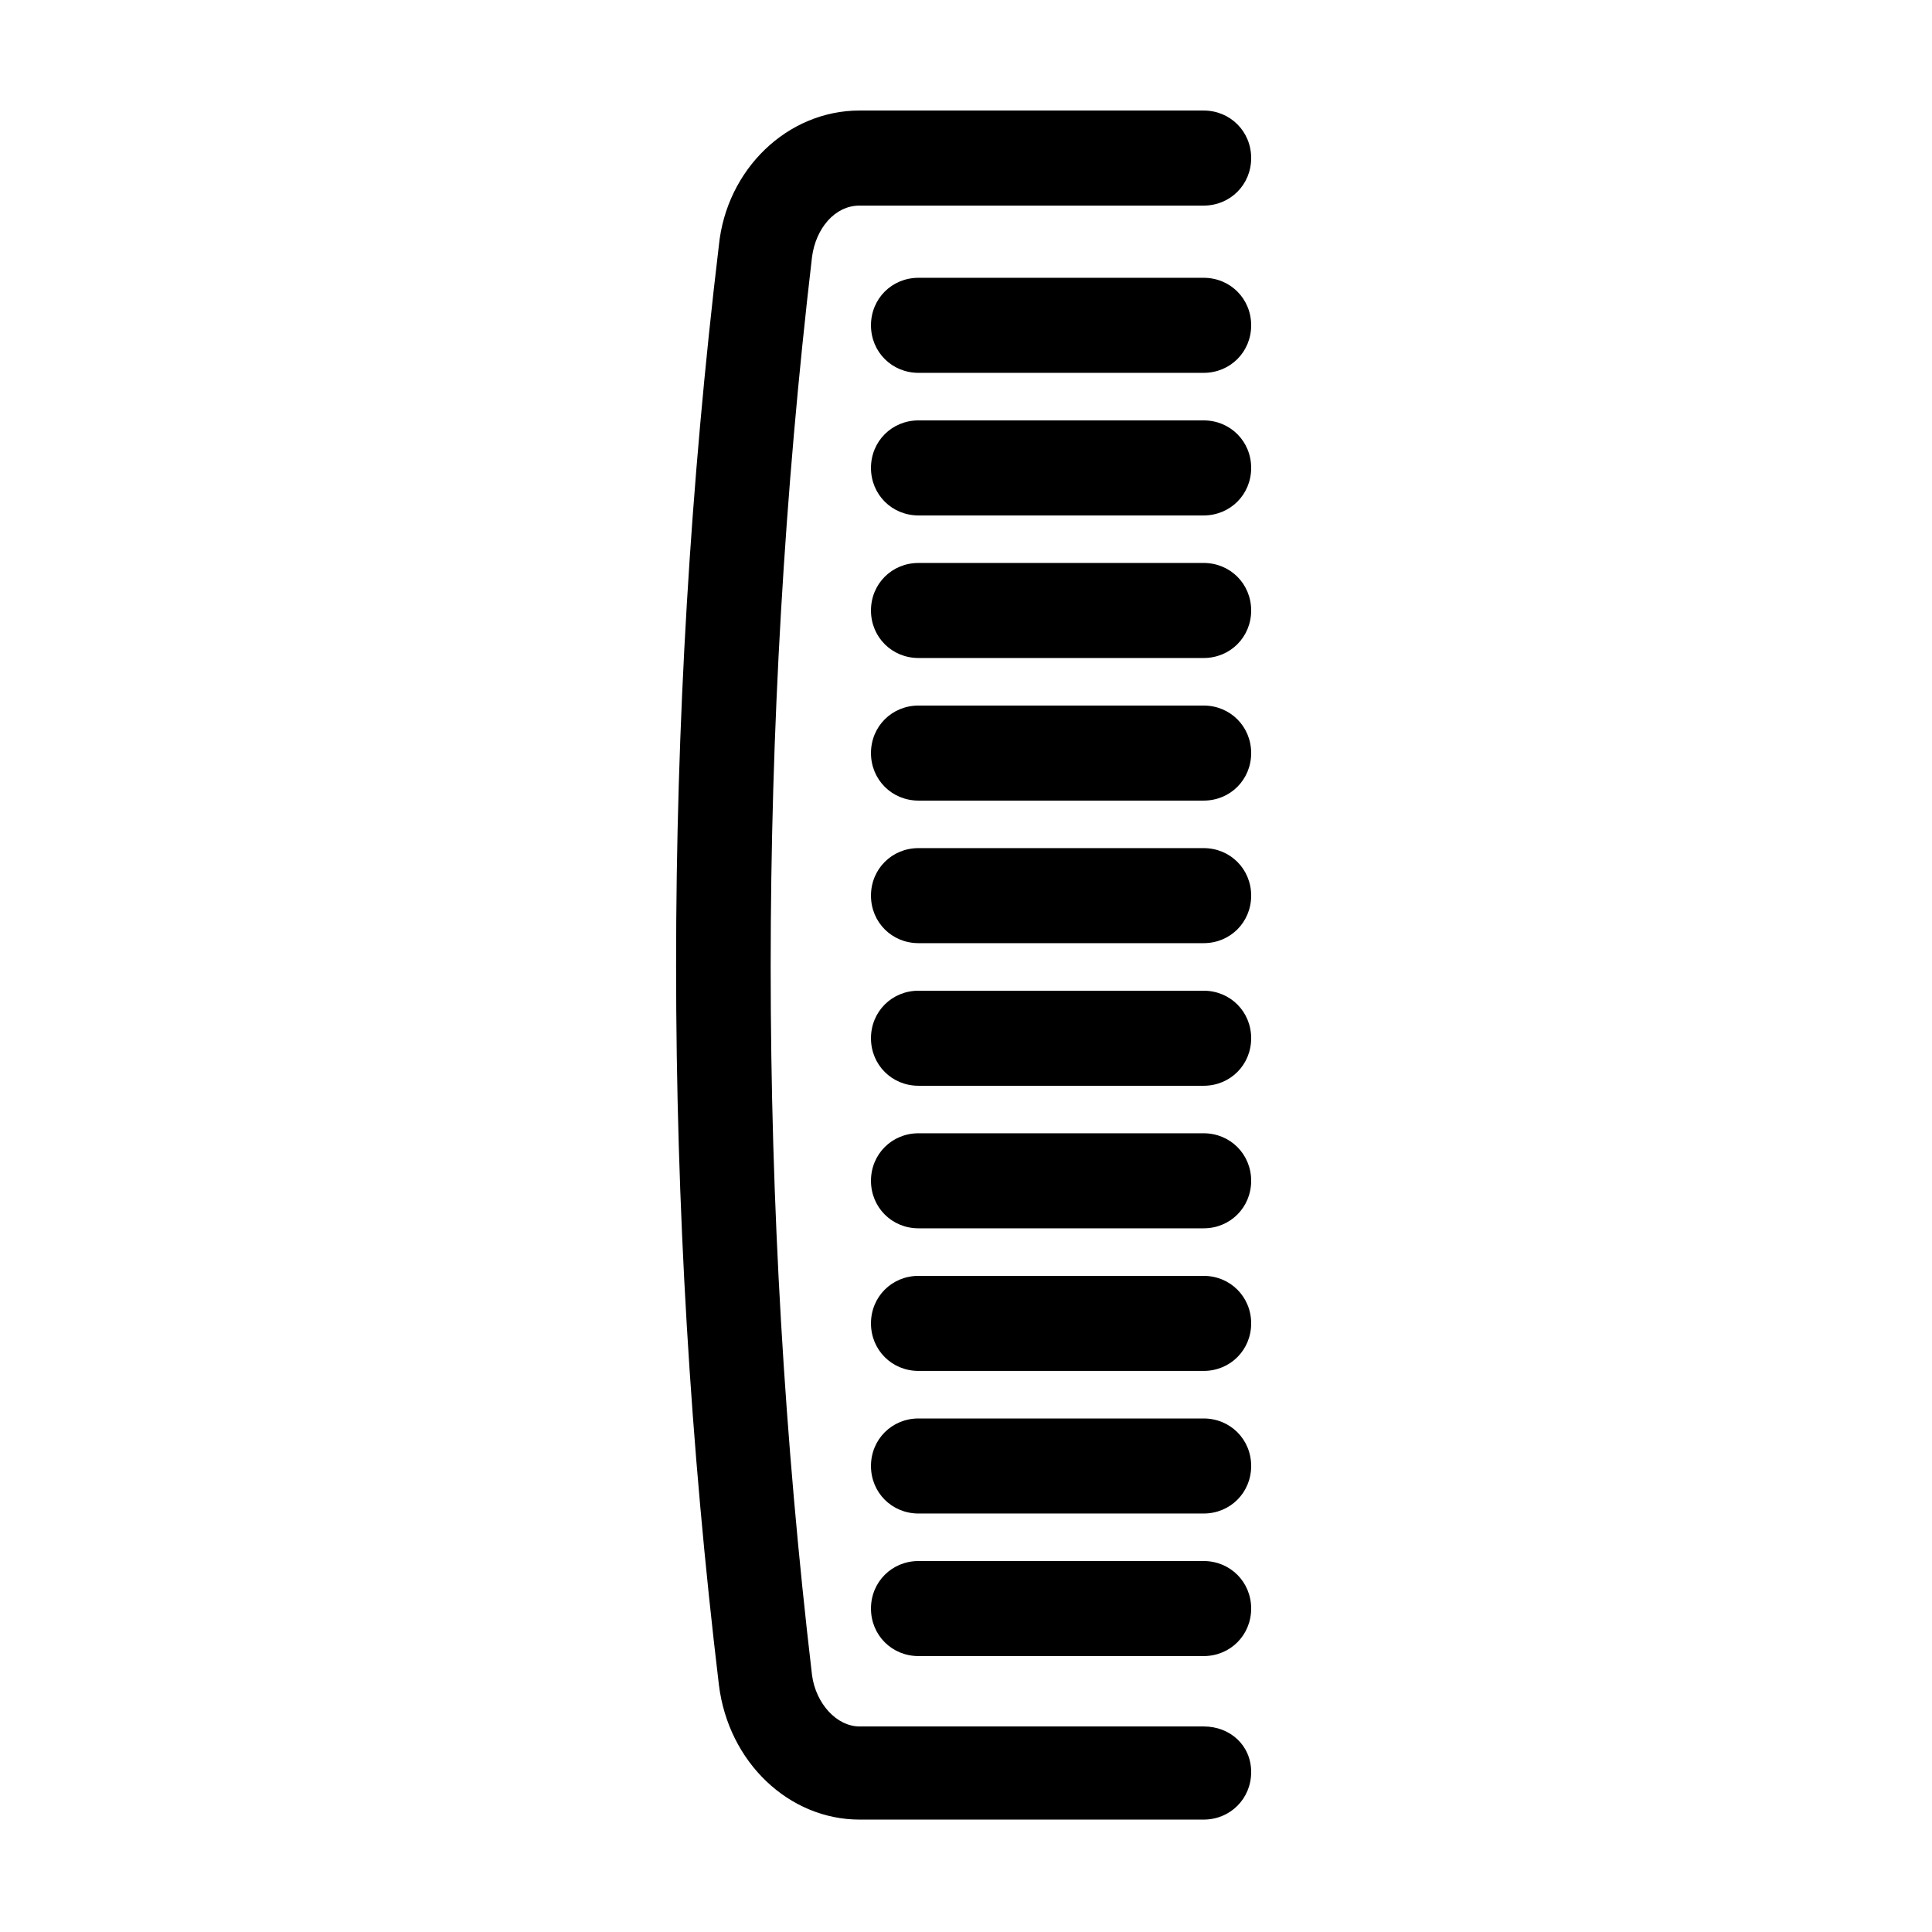 <?xml version="1.0" encoding="UTF-8"?>
<!-- Uploaded to: ICON Repo, www.svgrepo.com, Generator: ICON Repo Mixer Tools -->
<svg fill="#000000" width="800px" height="800px" version="1.1" viewBox="144 144 512 512" xmlns="http://www.w3.org/2000/svg">
 <g>
  <path d="m462.98 217.62h-75.57c-7.055 0-12.594 5.543-12.594 12.594 0 7.055 5.543 12.594 12.594 12.594h75.57c7.055 0 12.594-5.543 12.594-12.594 0-7.055-5.543-12.594-12.594-12.594z"/>
  <path d="m462.98 255.41h-75.57c-7.055 0-12.594 5.543-12.594 12.594 0 7.055 5.543 12.594 12.594 12.594h75.57c7.055 0 12.594-5.543 12.594-12.594 0-7.055-5.543-12.594-12.594-12.594z"/>
  <path d="m462.98 293.19h-75.57c-7.055 0-12.594 5.543-12.594 12.594 0 7.055 5.543 12.594 12.594 12.594h75.57c7.055 0 12.594-5.543 12.594-12.594 0-7.051-5.543-12.594-12.594-12.594z"/>
  <path d="m462.98 330.98h-75.57c-7.055 0-12.594 5.543-12.594 12.594 0 7.055 5.543 12.594 12.594 12.594h75.57c7.055 0 12.594-5.543 12.594-12.594 0-7.051-5.543-12.594-12.594-12.594z"/>
  <path d="m462.98 368.76h-75.57c-7.055 0-12.594 5.543-12.594 12.594 0 7.055 5.543 12.594 12.594 12.594h75.57c7.055 0 12.594-5.543 12.594-12.594s-5.543-12.594-12.594-12.594z"/>
  <path d="m462.98 406.55h-75.57c-7.055 0-12.594 5.543-12.594 12.594 0 7.055 5.543 12.594 12.594 12.594h75.57c7.055 0 12.594-5.543 12.594-12.594s-5.543-12.594-12.594-12.594z"/>
  <path d="m462.98 444.33h-75.57c-7.055 0-12.594 5.543-12.594 12.594 0 7.055 5.543 12.594 12.594 12.594h75.57c7.055 0 12.594-5.543 12.594-12.594s-5.543-12.594-12.594-12.594z"/>
  <path d="m462.98 482.12h-75.57c-7.055 0-12.594 5.543-12.594 12.594 0 7.055 5.543 12.594 12.594 12.594h75.57c7.055 0 12.594-5.543 12.594-12.594 0-7.055-5.543-12.594-12.594-12.594z"/>
  <path d="m462.98 519.91h-75.57c-7.055 0-12.594 5.543-12.594 12.594 0 7.055 5.543 12.594 12.594 12.594h75.57c7.055 0 12.594-5.543 12.594-12.594 0-7.055-5.543-12.594-12.594-12.594z"/>
  <path d="m462.98 557.69h-75.57c-7.055 0-12.594 5.543-12.594 12.594 0 7.055 5.543 12.594 12.594 12.594h75.57c7.055 0 12.594-5.543 12.594-12.594 0-7.051-5.543-12.594-12.594-12.594z"/>
  <path d="m462.98 173.29h-91.191c-19.145 0-35.266 15.617-37.281 35.77-15.113 126.46-15.113 254.93 0 381.38 2.519 20.656 18.641 35.77 37.281 35.77h91.191c7.055 0 12.594-5.543 12.594-12.594 0-7.055-5.543-12.09-12.594-12.09h-91.191c-6.047 0-11.586-6.047-12.594-13.602-14.609-124.44-14.609-250.9 0-375.84 1.008-7.559 6.047-13.602 12.594-13.602h91.191c7.055 0 12.594-5.543 12.594-12.594 0-7.059-5.543-12.598-12.594-12.598z"/>
 </g>
</svg>